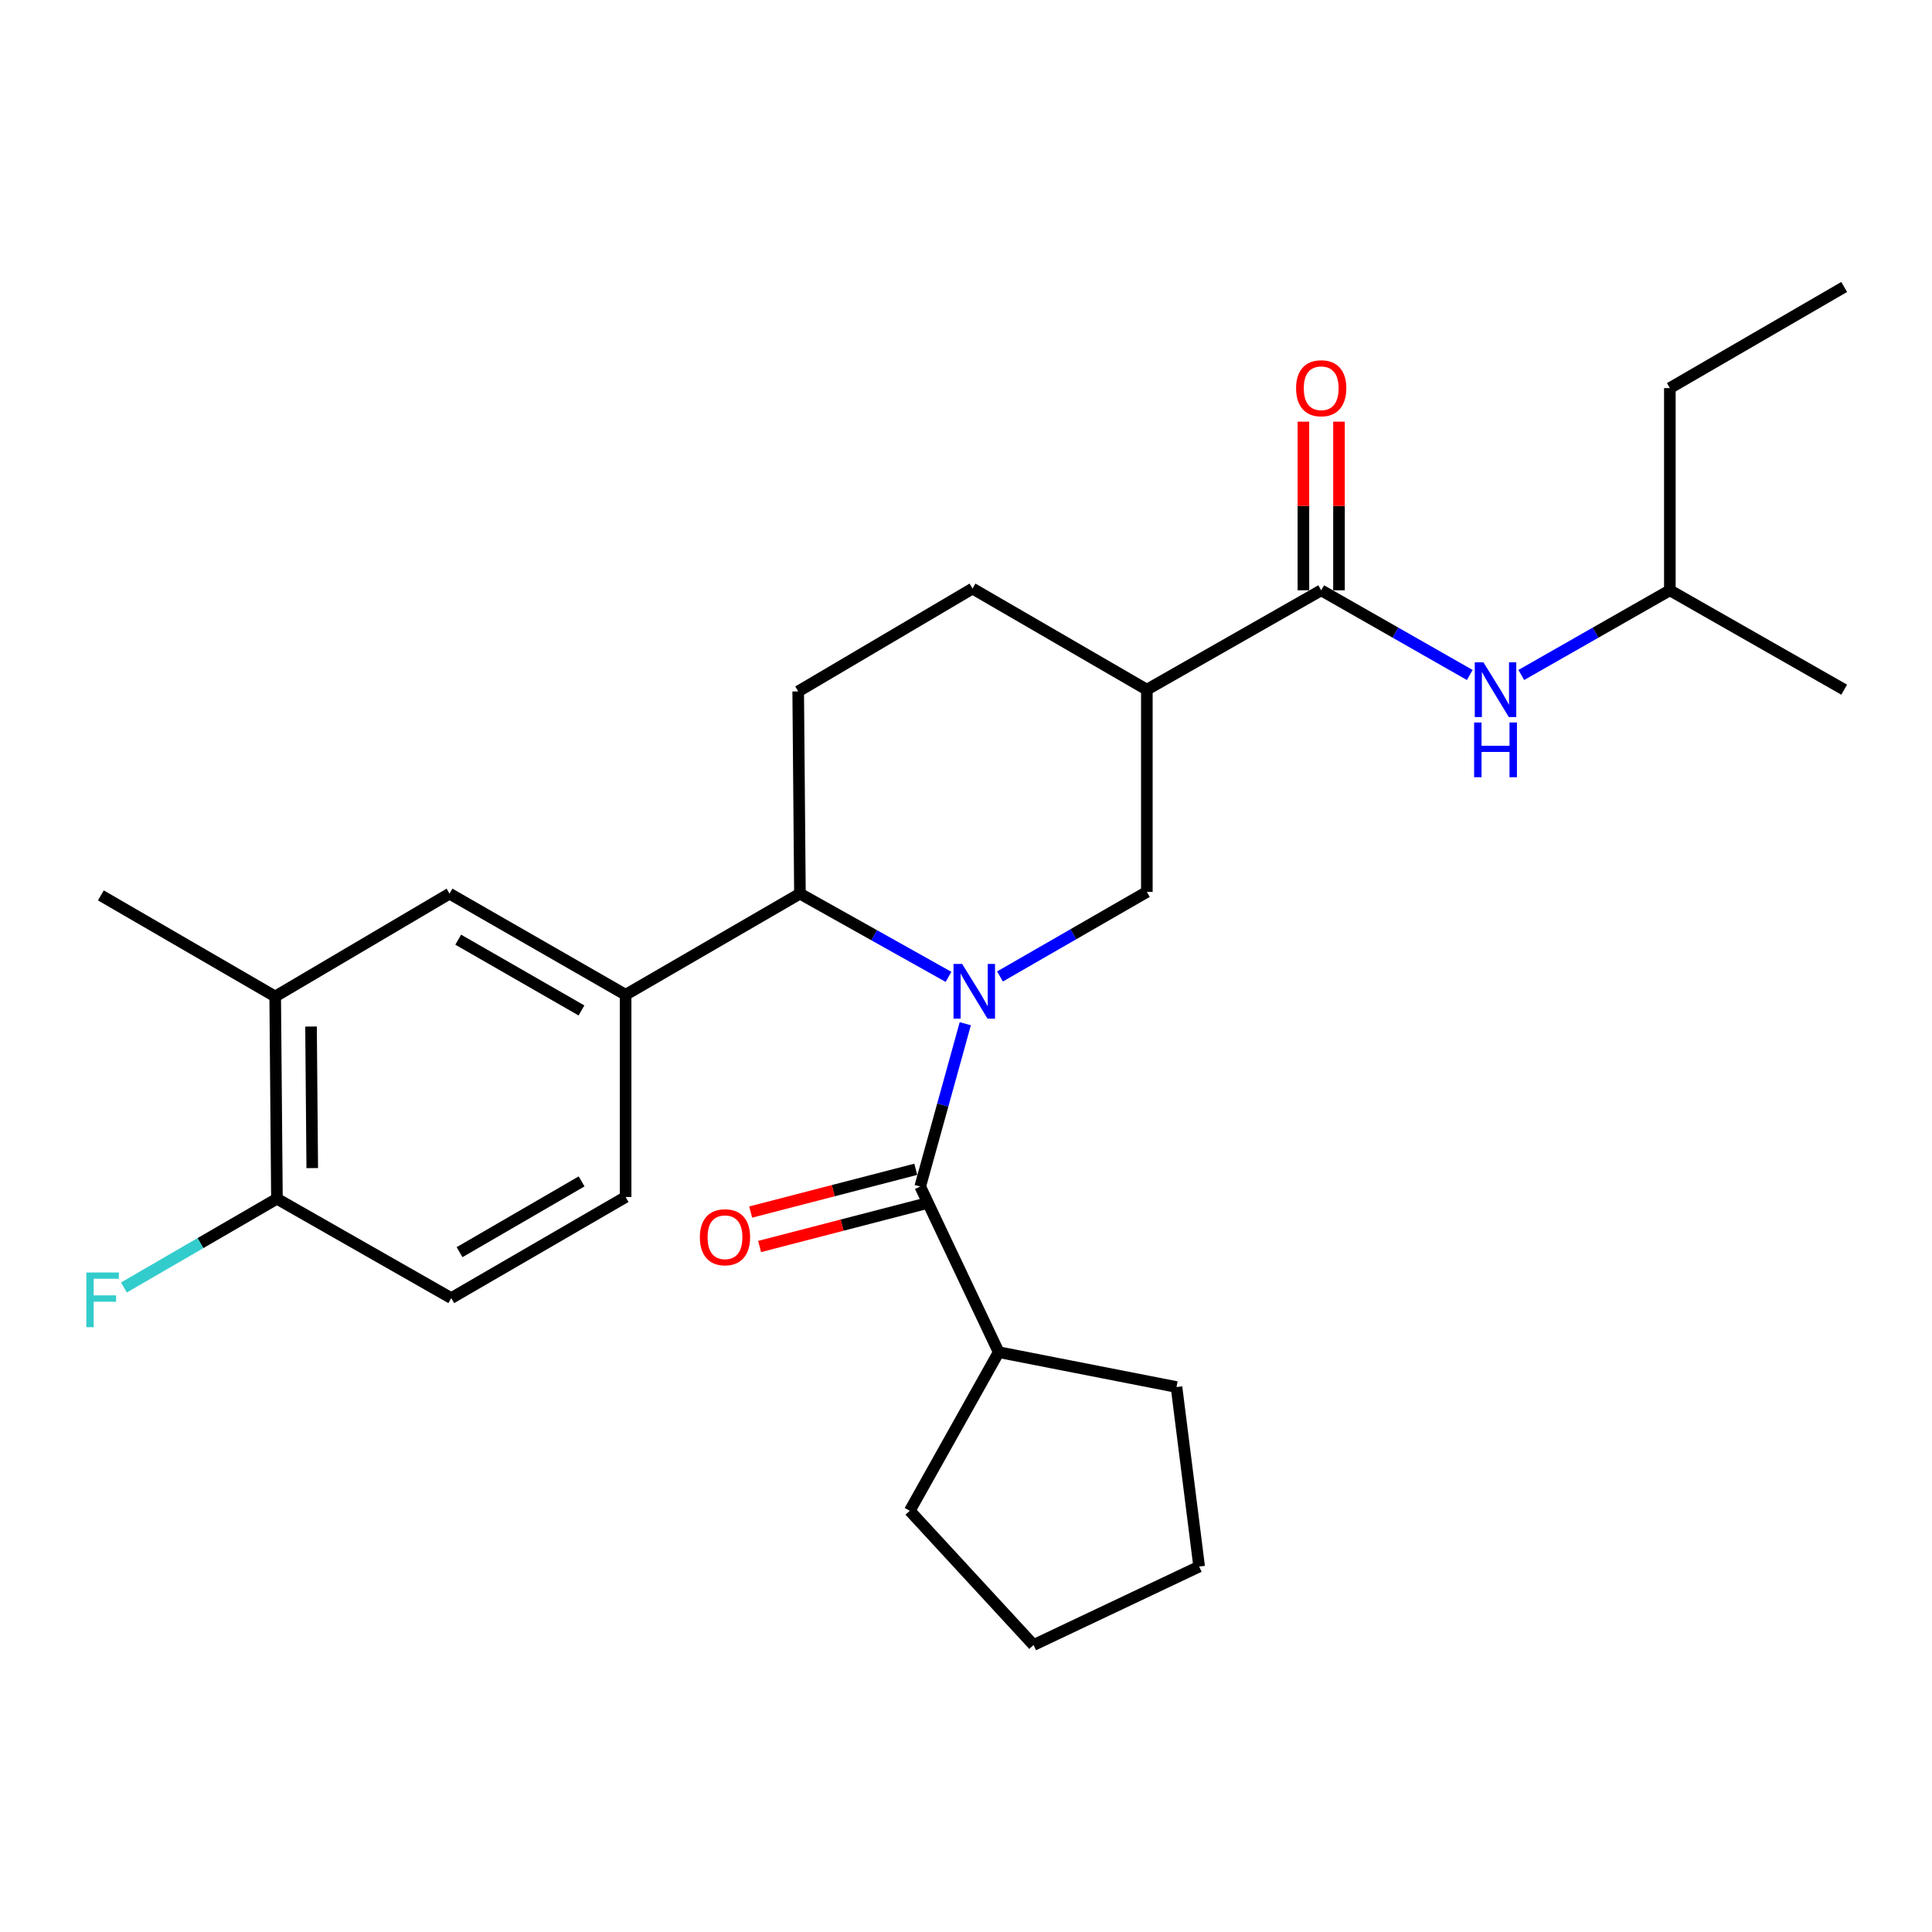 <?xml version='1.0' encoding='iso-8859-1'?>
<svg version='1.1' baseProfile='full'
              xmlns='http://www.w3.org/2000/svg'
                      xmlns:rdkit='http://www.rdkit.org/xml'
                      xmlns:xlink='http://www.w3.org/1999/xlink'
                  xml:space='preserve'
width='1000px' height='1000px' viewBox='0 0 1000 1000'>
<!-- END OF HEADER -->
<rect style='opacity:1.0;fill:#FFFFFF;stroke:none' width='1000' height='1000' x='0' y='0'> </rect>
<path class='bond-0' d='M 864.314,200.872 L 864.314,305.54' style='fill:none;fill-rule:evenodd;stroke:#000000;stroke-width:6px;stroke-linecap:butt;stroke-linejoin:miter;stroke-opacity:1' />
<path class='bond-1' d='M 864.314,200.872 L 954.545,148.537' style='fill:none;fill-rule:evenodd;stroke:#000000;stroke-width:6px;stroke-linecap:butt;stroke-linejoin:miter;stroke-opacity:1' />
<path class='bond-2' d='M 683.85,305.54 L 722.298,327.456' style='fill:none;fill-rule:evenodd;stroke:#000000;stroke-width:6px;stroke-linecap:butt;stroke-linejoin:miter;stroke-opacity:1' />
<path class='bond-2' d='M 722.298,327.456 L 760.746,349.372' style='fill:none;fill-rule:evenodd;stroke:#0000FF;stroke-width:6px;stroke-linecap:butt;stroke-linejoin:miter;stroke-opacity:1' />
<path class='bond-3' d='M 693.059,305.54 L 693.059,261.894' style='fill:none;fill-rule:evenodd;stroke:#000000;stroke-width:6px;stroke-linecap:butt;stroke-linejoin:miter;stroke-opacity:1' />
<path class='bond-3' d='M 693.059,261.894 L 693.059,218.248' style='fill:none;fill-rule:evenodd;stroke:#FF0000;stroke-width:6px;stroke-linecap:butt;stroke-linejoin:miter;stroke-opacity:1' />
<path class='bond-3' d='M 674.642,305.54 L 674.642,261.894' style='fill:none;fill-rule:evenodd;stroke:#000000;stroke-width:6px;stroke-linecap:butt;stroke-linejoin:miter;stroke-opacity:1' />
<path class='bond-3' d='M 674.642,261.894 L 674.642,218.248' style='fill:none;fill-rule:evenodd;stroke:#FF0000;stroke-width:6px;stroke-linecap:butt;stroke-linejoin:miter;stroke-opacity:1' />
<path class='bond-4' d='M 683.85,305.54 L 593.609,356.974' style='fill:none;fill-rule:evenodd;stroke:#000000;stroke-width:6px;stroke-linecap:butt;stroke-linejoin:miter;stroke-opacity:1' />
<path class='bond-5' d='M 787.419,349.372 L 825.866,327.456' style='fill:none;fill-rule:evenodd;stroke:#0000FF;stroke-width:6px;stroke-linecap:butt;stroke-linejoin:miter;stroke-opacity:1' />
<path class='bond-5' d='M 825.866,327.456 L 864.314,305.54' style='fill:none;fill-rule:evenodd;stroke:#000000;stroke-width:6px;stroke-linecap:butt;stroke-linejoin:miter;stroke-opacity:1' />
<path class='bond-6' d='M 864.314,305.54 L 954.545,356.974' style='fill:none;fill-rule:evenodd;stroke:#000000;stroke-width:6px;stroke-linecap:butt;stroke-linejoin:miter;stroke-opacity:1' />
<path class='bond-7' d='M 413.145,357.884 L 414.046,462.553' style='fill:none;fill-rule:evenodd;stroke:#000000;stroke-width:6px;stroke-linecap:butt;stroke-linejoin:miter;stroke-opacity:1' />
<path class='bond-8' d='M 413.145,357.884 L 503.377,304.64' style='fill:none;fill-rule:evenodd;stroke:#000000;stroke-width:6px;stroke-linecap:butt;stroke-linejoin:miter;stroke-opacity:1' />
<path class='bond-9' d='M 414.046,462.553 L 323.814,514.887' style='fill:none;fill-rule:evenodd;stroke:#000000;stroke-width:6px;stroke-linecap:butt;stroke-linejoin:miter;stroke-opacity:1' />
<path class='bond-10' d='M 414.046,462.553 L 452.499,484.088' style='fill:none;fill-rule:evenodd;stroke:#000000;stroke-width:6px;stroke-linecap:butt;stroke-linejoin:miter;stroke-opacity:1' />
<path class='bond-10' d='M 452.499,484.088 L 490.952,505.623' style='fill:none;fill-rule:evenodd;stroke:#0000FF;stroke-width:6px;stroke-linecap:butt;stroke-linejoin:miter;stroke-opacity:1' />
<path class='bond-11' d='M 517.594,505.419 L 555.601,483.535' style='fill:none;fill-rule:evenodd;stroke:#0000FF;stroke-width:6px;stroke-linecap:butt;stroke-linejoin:miter;stroke-opacity:1' />
<path class='bond-11' d='M 555.601,483.535 L 593.609,461.652' style='fill:none;fill-rule:evenodd;stroke:#000000;stroke-width:6px;stroke-linecap:butt;stroke-linejoin:miter;stroke-opacity:1' />
<path class='bond-12' d='M 499.632,529.868 L 487.968,572.005' style='fill:none;fill-rule:evenodd;stroke:#0000FF;stroke-width:6px;stroke-linecap:butt;stroke-linejoin:miter;stroke-opacity:1' />
<path class='bond-12' d='M 487.968,572.005 L 476.304,614.143' style='fill:none;fill-rule:evenodd;stroke:#000000;stroke-width:6px;stroke-linecap:butt;stroke-linejoin:miter;stroke-opacity:1' />
<path class='bond-13' d='M 593.609,461.652 L 593.609,356.974' style='fill:none;fill-rule:evenodd;stroke:#000000;stroke-width:6px;stroke-linecap:butt;stroke-linejoin:miter;stroke-opacity:1' />
<path class='bond-14' d='M 593.609,356.974 L 503.377,304.64' style='fill:none;fill-rule:evenodd;stroke:#000000;stroke-width:6px;stroke-linecap:butt;stroke-linejoin:miter;stroke-opacity:1' />
<path class='bond-15' d='M 516.913,699.873 L 470.892,781.98' style='fill:none;fill-rule:evenodd;stroke:#000000;stroke-width:6px;stroke-linecap:butt;stroke-linejoin:miter;stroke-opacity:1' />
<path class='bond-16' d='M 516.913,699.873 L 608.956,717.921' style='fill:none;fill-rule:evenodd;stroke:#000000;stroke-width:6px;stroke-linecap:butt;stroke-linejoin:miter;stroke-opacity:1' />
<path class='bond-17' d='M 516.913,699.873 L 476.304,614.143' style='fill:none;fill-rule:evenodd;stroke:#000000;stroke-width:6px;stroke-linecap:butt;stroke-linejoin:miter;stroke-opacity:1' />
<path class='bond-18' d='M 473.996,605.228 L 431.272,616.293' style='fill:none;fill-rule:evenodd;stroke:#000000;stroke-width:6px;stroke-linecap:butt;stroke-linejoin:miter;stroke-opacity:1' />
<path class='bond-18' d='M 431.272,616.293 L 388.549,627.358' style='fill:none;fill-rule:evenodd;stroke:#FF0000;stroke-width:6px;stroke-linecap:butt;stroke-linejoin:miter;stroke-opacity:1' />
<path class='bond-18' d='M 478.613,623.057 L 435.89,634.122' style='fill:none;fill-rule:evenodd;stroke:#000000;stroke-width:6px;stroke-linecap:butt;stroke-linejoin:miter;stroke-opacity:1' />
<path class='bond-18' d='M 435.89,634.122 L 393.166,645.186' style='fill:none;fill-rule:evenodd;stroke:#FF0000;stroke-width:6px;stroke-linecap:butt;stroke-linejoin:miter;stroke-opacity:1' />
<path class='bond-19' d='M 470.892,781.98 L 534.962,851.463' style='fill:none;fill-rule:evenodd;stroke:#000000;stroke-width:6px;stroke-linecap:butt;stroke-linejoin:miter;stroke-opacity:1' />
<path class='bond-20' d='M 608.956,717.921 L 620.681,810.854' style='fill:none;fill-rule:evenodd;stroke:#000000;stroke-width:6px;stroke-linecap:butt;stroke-linejoin:miter;stroke-opacity:1' />
<path class='bond-21' d='M 142.44,515.787 L 143.34,620.466' style='fill:none;fill-rule:evenodd;stroke:#000000;stroke-width:6px;stroke-linecap:butt;stroke-linejoin:miter;stroke-opacity:1' />
<path class='bond-21' d='M 160.991,531.331 L 161.621,604.606' style='fill:none;fill-rule:evenodd;stroke:#000000;stroke-width:6px;stroke-linecap:butt;stroke-linejoin:miter;stroke-opacity:1' />
<path class='bond-22' d='M 142.44,515.787 L 232.672,462.553' style='fill:none;fill-rule:evenodd;stroke:#000000;stroke-width:6px;stroke-linecap:butt;stroke-linejoin:miter;stroke-opacity:1' />
<path class='bond-23' d='M 142.44,515.787 L 52.208,463.453' style='fill:none;fill-rule:evenodd;stroke:#000000;stroke-width:6px;stroke-linecap:butt;stroke-linejoin:miter;stroke-opacity:1' />
<path class='bond-24' d='M 143.34,620.466 L 233.572,671.9' style='fill:none;fill-rule:evenodd;stroke:#000000;stroke-width:6px;stroke-linecap:butt;stroke-linejoin:miter;stroke-opacity:1' />
<path class='bond-25' d='M 143.34,620.466 L 103.738,643.435' style='fill:none;fill-rule:evenodd;stroke:#000000;stroke-width:6px;stroke-linecap:butt;stroke-linejoin:miter;stroke-opacity:1' />
<path class='bond-25' d='M 103.738,643.435 L 64.136,666.404' style='fill:none;fill-rule:evenodd;stroke:#33CCCC;stroke-width:6px;stroke-linecap:butt;stroke-linejoin:miter;stroke-opacity:1' />
<path class='bond-26' d='M 233.572,671.9 L 323.814,619.565' style='fill:none;fill-rule:evenodd;stroke:#000000;stroke-width:6px;stroke-linecap:butt;stroke-linejoin:miter;stroke-opacity:1' />
<path class='bond-26' d='M 237.869,648.118 L 301.038,611.484' style='fill:none;fill-rule:evenodd;stroke:#000000;stroke-width:6px;stroke-linecap:butt;stroke-linejoin:miter;stroke-opacity:1' />
<path class='bond-27' d='M 323.814,619.565 L 323.814,514.887' style='fill:none;fill-rule:evenodd;stroke:#000000;stroke-width:6px;stroke-linecap:butt;stroke-linejoin:miter;stroke-opacity:1' />
<path class='bond-28' d='M 323.814,514.887 L 232.672,462.553' style='fill:none;fill-rule:evenodd;stroke:#000000;stroke-width:6px;stroke-linecap:butt;stroke-linejoin:miter;stroke-opacity:1' />
<path class='bond-28' d='M 300.972,523.008 L 237.172,486.374' style='fill:none;fill-rule:evenodd;stroke:#000000;stroke-width:6px;stroke-linecap:butt;stroke-linejoin:miter;stroke-opacity:1' />
<path class='bond-29' d='M 620.681,810.854 L 534.962,851.463' style='fill:none;fill-rule:evenodd;stroke:#000000;stroke-width:6px;stroke-linecap:butt;stroke-linejoin:miter;stroke-opacity:1' />
<path  class='atom-2' d='M 767.822 342.814
L 777.102 357.814
Q 778.022 359.294, 779.502 361.974
Q 780.982 364.654, 781.062 364.814
L 781.062 342.814
L 784.822 342.814
L 784.822 371.134
L 780.942 371.134
L 770.982 354.734
Q 769.822 352.814, 768.582 350.614
Q 767.382 348.414, 767.022 347.734
L 767.022 371.134
L 763.342 371.134
L 763.342 342.814
L 767.822 342.814
' fill='#0000FF'/>
<path  class='atom-2' d='M 763.002 373.966
L 766.842 373.966
L 766.842 386.006
L 781.322 386.006
L 781.322 373.966
L 785.162 373.966
L 785.162 402.286
L 781.322 402.286
L 781.322 389.206
L 766.842 389.206
L 766.842 402.286
L 763.002 402.286
L 763.002 373.966
' fill='#0000FF'/>
<path  class='atom-3' d='M 670.85 200.952
Q 670.85 194.152, 674.21 190.352
Q 677.57 186.552, 683.85 186.552
Q 690.13 186.552, 693.49 190.352
Q 696.85 194.152, 696.85 200.952
Q 696.85 207.832, 693.45 211.752
Q 690.05 215.632, 683.85 215.632
Q 677.61 215.632, 674.21 211.752
Q 670.85 207.872, 670.85 200.952
M 683.85 212.432
Q 688.17 212.432, 690.49 209.552
Q 692.85 206.632, 692.85 200.952
Q 692.85 195.392, 690.49 192.592
Q 688.17 189.752, 683.85 189.752
Q 679.53 189.752, 677.17 192.552
Q 674.85 195.352, 674.85 200.952
Q 674.85 206.672, 677.17 209.552
Q 679.53 212.432, 683.85 212.432
' fill='#FF0000'/>
<path  class='atom-7' d='M 498.017 498.926
L 507.297 513.926
Q 508.217 515.406, 509.697 518.086
Q 511.177 520.766, 511.257 520.926
L 511.257 498.926
L 515.017 498.926
L 515.017 527.246
L 511.137 527.246
L 501.177 510.846
Q 500.017 508.926, 498.777 506.726
Q 497.577 504.526, 497.217 503.846
L 497.217 527.246
L 493.537 527.246
L 493.537 498.926
L 498.017 498.926
' fill='#0000FF'/>
<path  class='atom-13' d='M 362.248 640.395
Q 362.248 633.595, 365.608 629.795
Q 368.968 625.995, 375.248 625.995
Q 381.528 625.995, 384.888 629.795
Q 388.248 633.595, 388.248 640.395
Q 388.248 647.275, 384.848 651.195
Q 381.448 655.075, 375.248 655.075
Q 369.008 655.075, 365.608 651.195
Q 362.248 647.315, 362.248 640.395
M 375.248 651.875
Q 379.568 651.875, 381.888 648.995
Q 384.248 646.075, 384.248 640.395
Q 384.248 634.835, 381.888 632.035
Q 379.568 629.195, 375.248 629.195
Q 370.928 629.195, 368.568 631.995
Q 366.248 634.795, 366.248 640.395
Q 366.248 646.115, 368.568 648.995
Q 370.928 651.875, 375.248 651.875
' fill='#FF0000'/>
<path  class='atom-22' d='M 44.689 658.64
L 61.529 658.64
L 61.529 661.88
L 48.489 661.88
L 48.489 670.48
L 60.089 670.48
L 60.089 673.76
L 48.489 673.76
L 48.489 686.96
L 44.689 686.96
L 44.689 658.64
' fill='#33CCCC'/>
</svg>
